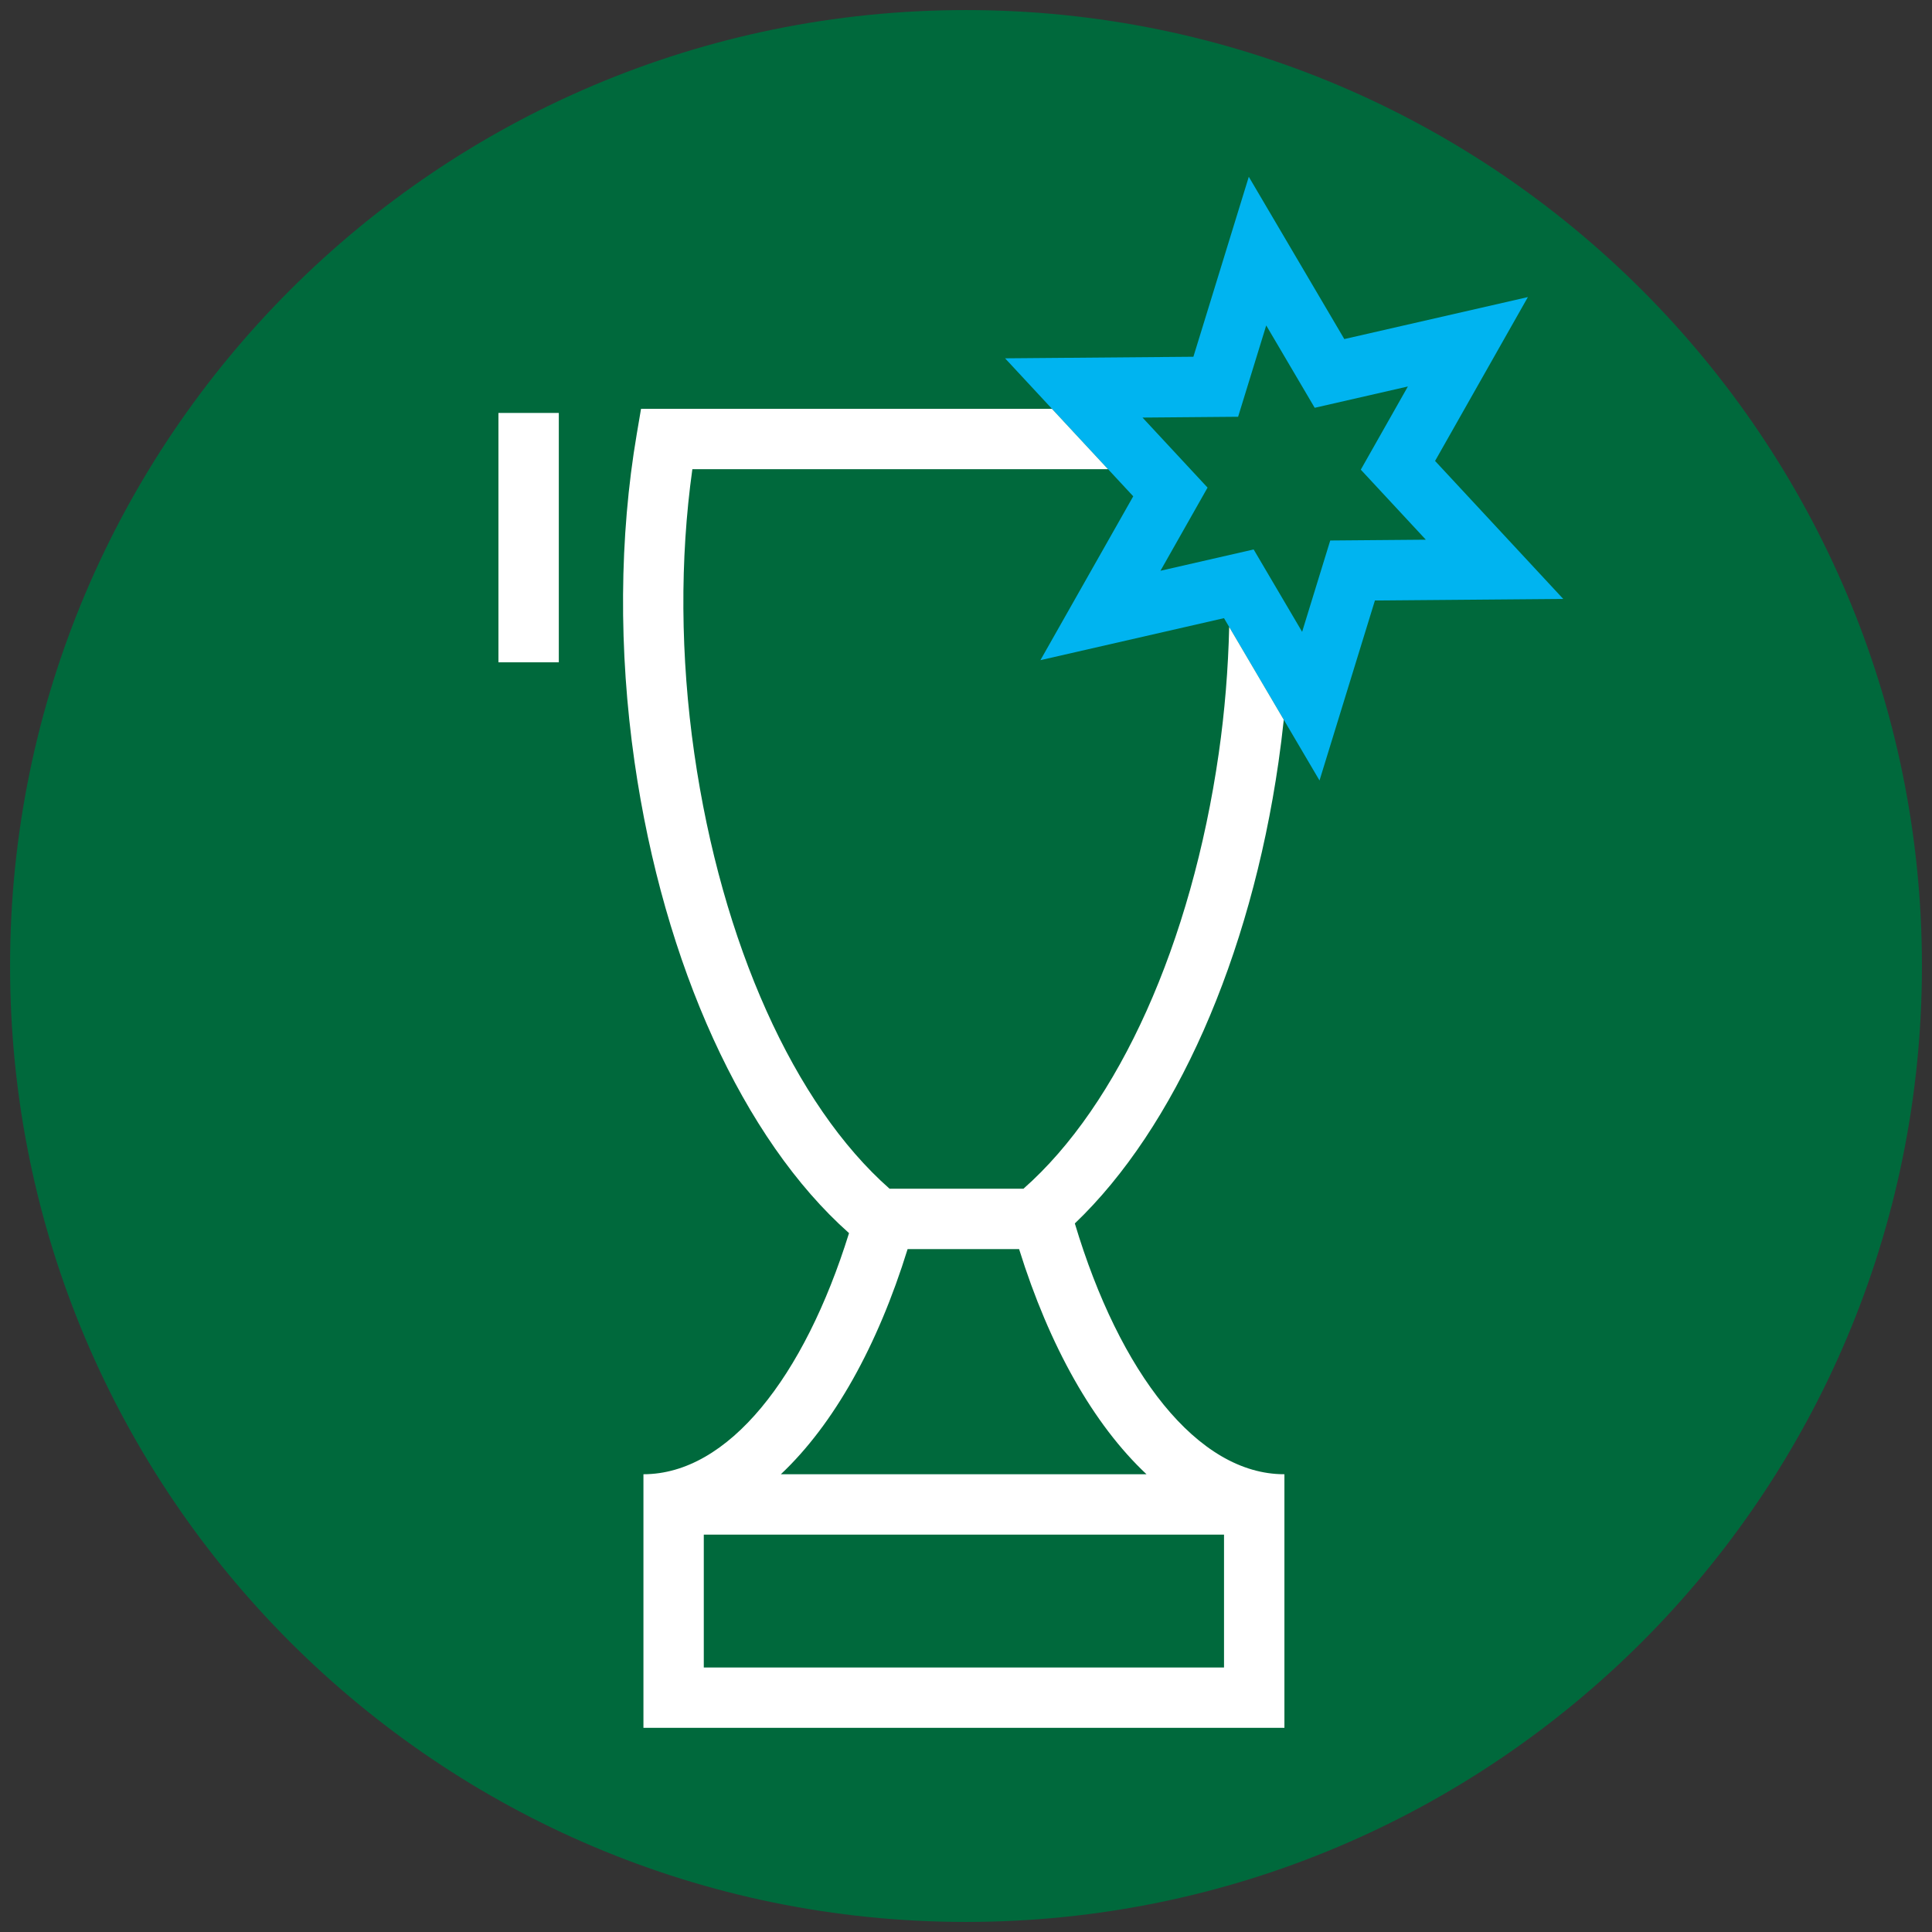 <svg width="96" height="96" viewBox="0 0 96 96" fill="none" xmlns="http://www.w3.org/2000/svg">
<rect x="0" y="0" width="96" height="96" fill="#333333" stroke="none"/>
<g clip-path="url(#clip0_27680_14464)">
<path d="M48 95.5C74.234 95.5 95.5 74.234 95.5 48C95.5 21.767 74.234 0.5 48 0.5C21.767 0.5 0.5 21.767 0.5 48C0.5 74.234 21.767 95.5 48 95.5Z" fill="#00693C"/>
<path d="M27.767 20.519H24.767V32.91H27.767V20.519Z" fill="white"/>
<path d="M71.308 22.904L75.92 14.762L66.798 16.848L62.052 8.784L59.299 17.727L49.942 17.805L52.271 20.313L55.058 23.313L56.31 24.661L51.698 32.803L60.82 30.716L61.078 31.155L62.35 33.316L65.566 38.781L68.319 29.838L77.676 29.76L71.308 22.904ZM66.099 26.856L64.702 31.395L62.293 27.302L57.663 28.361L60.003 24.229L56.771 20.749L61.521 20.709L62.918 16.17L65.327 20.263L69.957 19.204L67.617 23.337L70.849 26.817L66.099 26.857V26.856Z" fill="#00B4F0"/>
<path d="M63.809 73.254C59.505 73.254 55.633 68.219 53.408 60.792C58.382 56.041 62.126 47.608 63.529 37.861C63.629 37.163 63.716 36.464 63.79 35.764L62.35 33.316L61.078 31.155C61.028 33.236 60.86 35.339 60.559 37.434C59.202 46.867 55.591 54.897 50.856 59.066H44.201C39.467 54.897 35.856 46.867 34.498 37.434C33.808 32.638 33.777 27.785 34.403 23.314H55.057L52.27 20.314H31.853L31.641 21.561C30.77 26.672 30.732 32.309 31.53 37.861C32.982 47.952 36.948 56.624 42.187 61.272V61.275C39.958 68.438 36.182 73.254 31.972 73.254V76.254V85.856H63.822V73.254H63.81H63.809ZM45.099 62.066H50.638C52.14 66.885 54.329 70.778 56.969 73.254H38.8C41.431 70.778 43.607 66.885 45.099 62.066ZM60.821 82.856H34.971V76.254H60.821V82.856Z" fill="white"/>
</g>
<defs>
<clipPath id="clip0_27680_14464">
<rect width="96" height="96" fill="white"/>
</clipPath>
</defs>
</svg>
